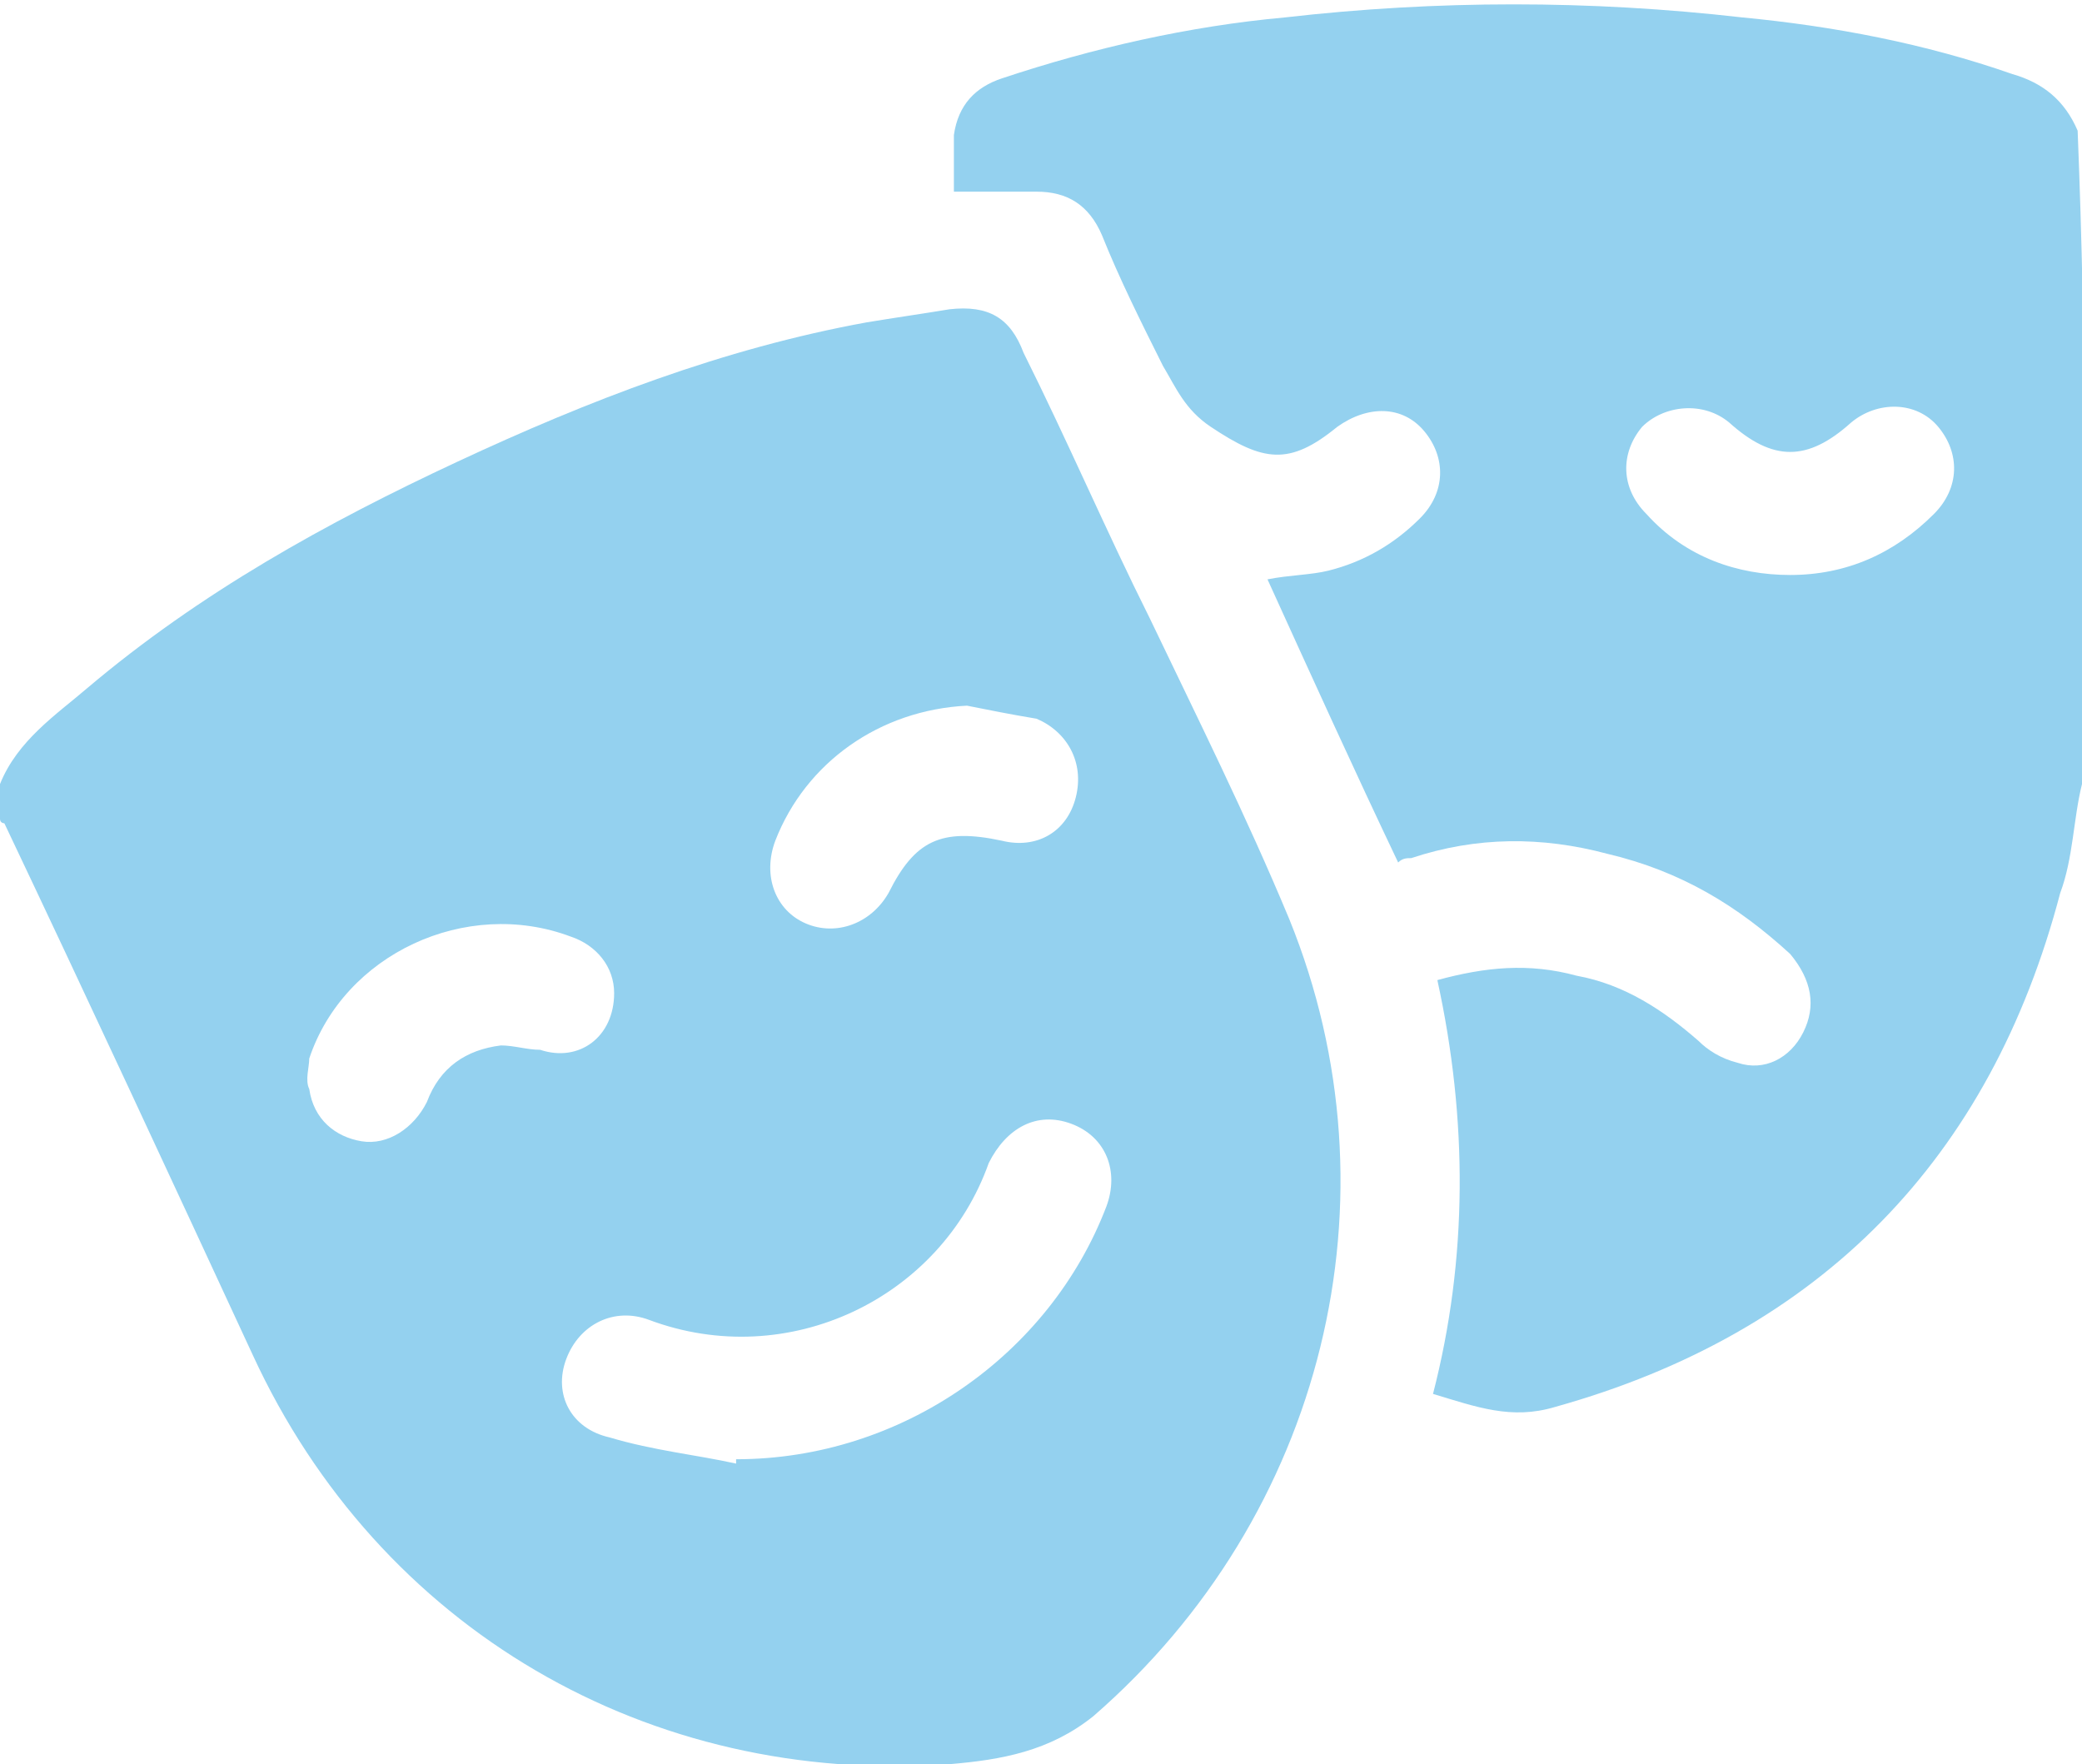 <?xml version="1.0" encoding="utf-8"?>
<!-- Generator: Adobe Illustrator 27.3.1, SVG Export Plug-In . SVG Version: 6.00 Build 0)  -->
<svg version="1.1" id="Capa_1" xmlns="http://www.w3.org/2000/svg" xmlns:xlink="http://www.w3.org/1999/xlink" x="0px" y="0px"
	 viewBox="0 0 47.8 40.5" style="enable-background:new 0 0 47.8 40.5;" xml:space="preserve">
<style type="text/css">
	.st0{fill:#94D1EF;}
</style>
<path class="st0" d="M0,18c0.4-1,1.3-1.6,2-2.2c2.6-2.2,5.5-3.8,8.5-5.2c3-1.4,6.1-2.6,9.4-3.2c0.6-0.1,1.3-0.2,1.9-0.3
	c0.9-0.1,1.4,0.2,1.7,1c1,2,1.9,4.1,2.9,6.1c1.1,2.3,2.2,4.5,3.2,6.9c2.6,6.4,0.8,13.7-4.5,18.3c-1,0.8-2.1,1-3.3,1.1
	c-6.9,0.5-13.1-3.1-16-9.4C3.9,27,2,22.9,0.1,18.9c0,0-0.1,0-0.1-0.1C0,18.5,0,18.3,0,18L0,18z M16.9,33.6c0,0,0-0.1,0-0.1
	c3.8,0,7.2-2.4,8.5-5.8c0.3-0.8,0-1.6-0.8-1.9c-0.8-0.3-1.5,0.1-1.9,0.9c-1.1,3.1-4.6,4.8-7.8,3.6c-0.8-0.3-1.6,0.1-1.9,0.9
	c-0.3,0.8,0.1,1.6,1,1.8C15,33.3,16,33.4,16.9,33.6L16.9,33.6z M14.1,22.8c0-0.6-0.4-1.1-1-1.3c-2.4-0.9-5.2,0.4-6,2.8
	C7.1,24.5,7,24.8,7.1,25c0.1,0.7,0.6,1.1,1.2,1.2c0.6,0.1,1.2-0.3,1.5-0.9c0.3-0.8,0.9-1.2,1.7-1.3c0.3,0,0.6,0.1,0.9,0.1
	C13.3,24.4,14.1,23.8,14.1,22.8L14.1,22.8z M22.2,16.2c-2,0.1-3.7,1.3-4.4,3.1c-0.3,0.8,0,1.6,0.7,1.9c0.7,0.3,1.5,0,1.9-0.7
	c0.6-1.2,1.2-1.5,2.6-1.2c0.8,0.2,1.5-0.2,1.7-1c0.2-0.8-0.2-1.5-0.9-1.8C23.2,16.4,22.7,16.3,22.2,16.2L22.2,16.2z"/>
<path class="st0" d="M47.8,18c-0.2,0.8-0.2,1.7-0.5,2.5c-1.6,6.1-5.5,10.1-11.6,11.8c-1,0.3-1.8,0-2.8-0.3c0.8-3.1,0.8-6.3,0.1-9.5
	c1.1-0.3,2.1-0.4,3.2-0.1c1.1,0.2,2,0.8,2.8,1.5c0.2,0.2,0.5,0.4,0.9,0.5c0.6,0.2,1.2-0.1,1.5-0.7c0.3-0.6,0.2-1.2-0.3-1.8
	c-1.2-1.1-2.5-1.9-4.2-2.3c-1.5-0.4-3-0.4-4.5,0.1c-0.1,0-0.2,0-0.3,0.1c-1-2.1-2-4.3-3-6.5c0.5-0.1,1-0.1,1.4-0.2
	c0.8-0.2,1.5-0.6,2.1-1.2c0.6-0.6,0.6-1.4,0.1-2c-0.5-0.6-1.3-0.6-2-0.1c-1.1,0.9-1.7,0.8-2.9,0c-0.6-0.4-0.8-0.9-1.1-1.4
	c-0.5-1-1-2-1.4-3c-0.3-0.7-0.8-1-1.5-1c-0.6,0-1.3,0-1.9,0c0-0.5,0-0.9,0-1.3c0.1-0.7,0.5-1.1,1.1-1.3c2.1-0.7,4.3-1.2,6.5-1.4
	c3.5-0.4,7-0.4,10.5,0c2.1,0.2,4.2,0.6,6.2,1.3c0.7,0.2,1.2,0.6,1.5,1.3C47.9,8,47.9,13,47.8,18L47.8,18z M41.1,13.2
	c1.3,0,2.4-0.5,3.3-1.4c0.6-0.6,0.6-1.4,0.1-2c-0.5-0.6-1.4-0.6-2-0.1c-1,0.9-1.8,0.9-2.8,0c-0.6-0.5-1.5-0.4-2,0.1
	c-0.5,0.6-0.5,1.4,0.1,2C38.7,12.8,39.9,13.2,41.1,13.2L41.1,13.2z"/>
</svg>
